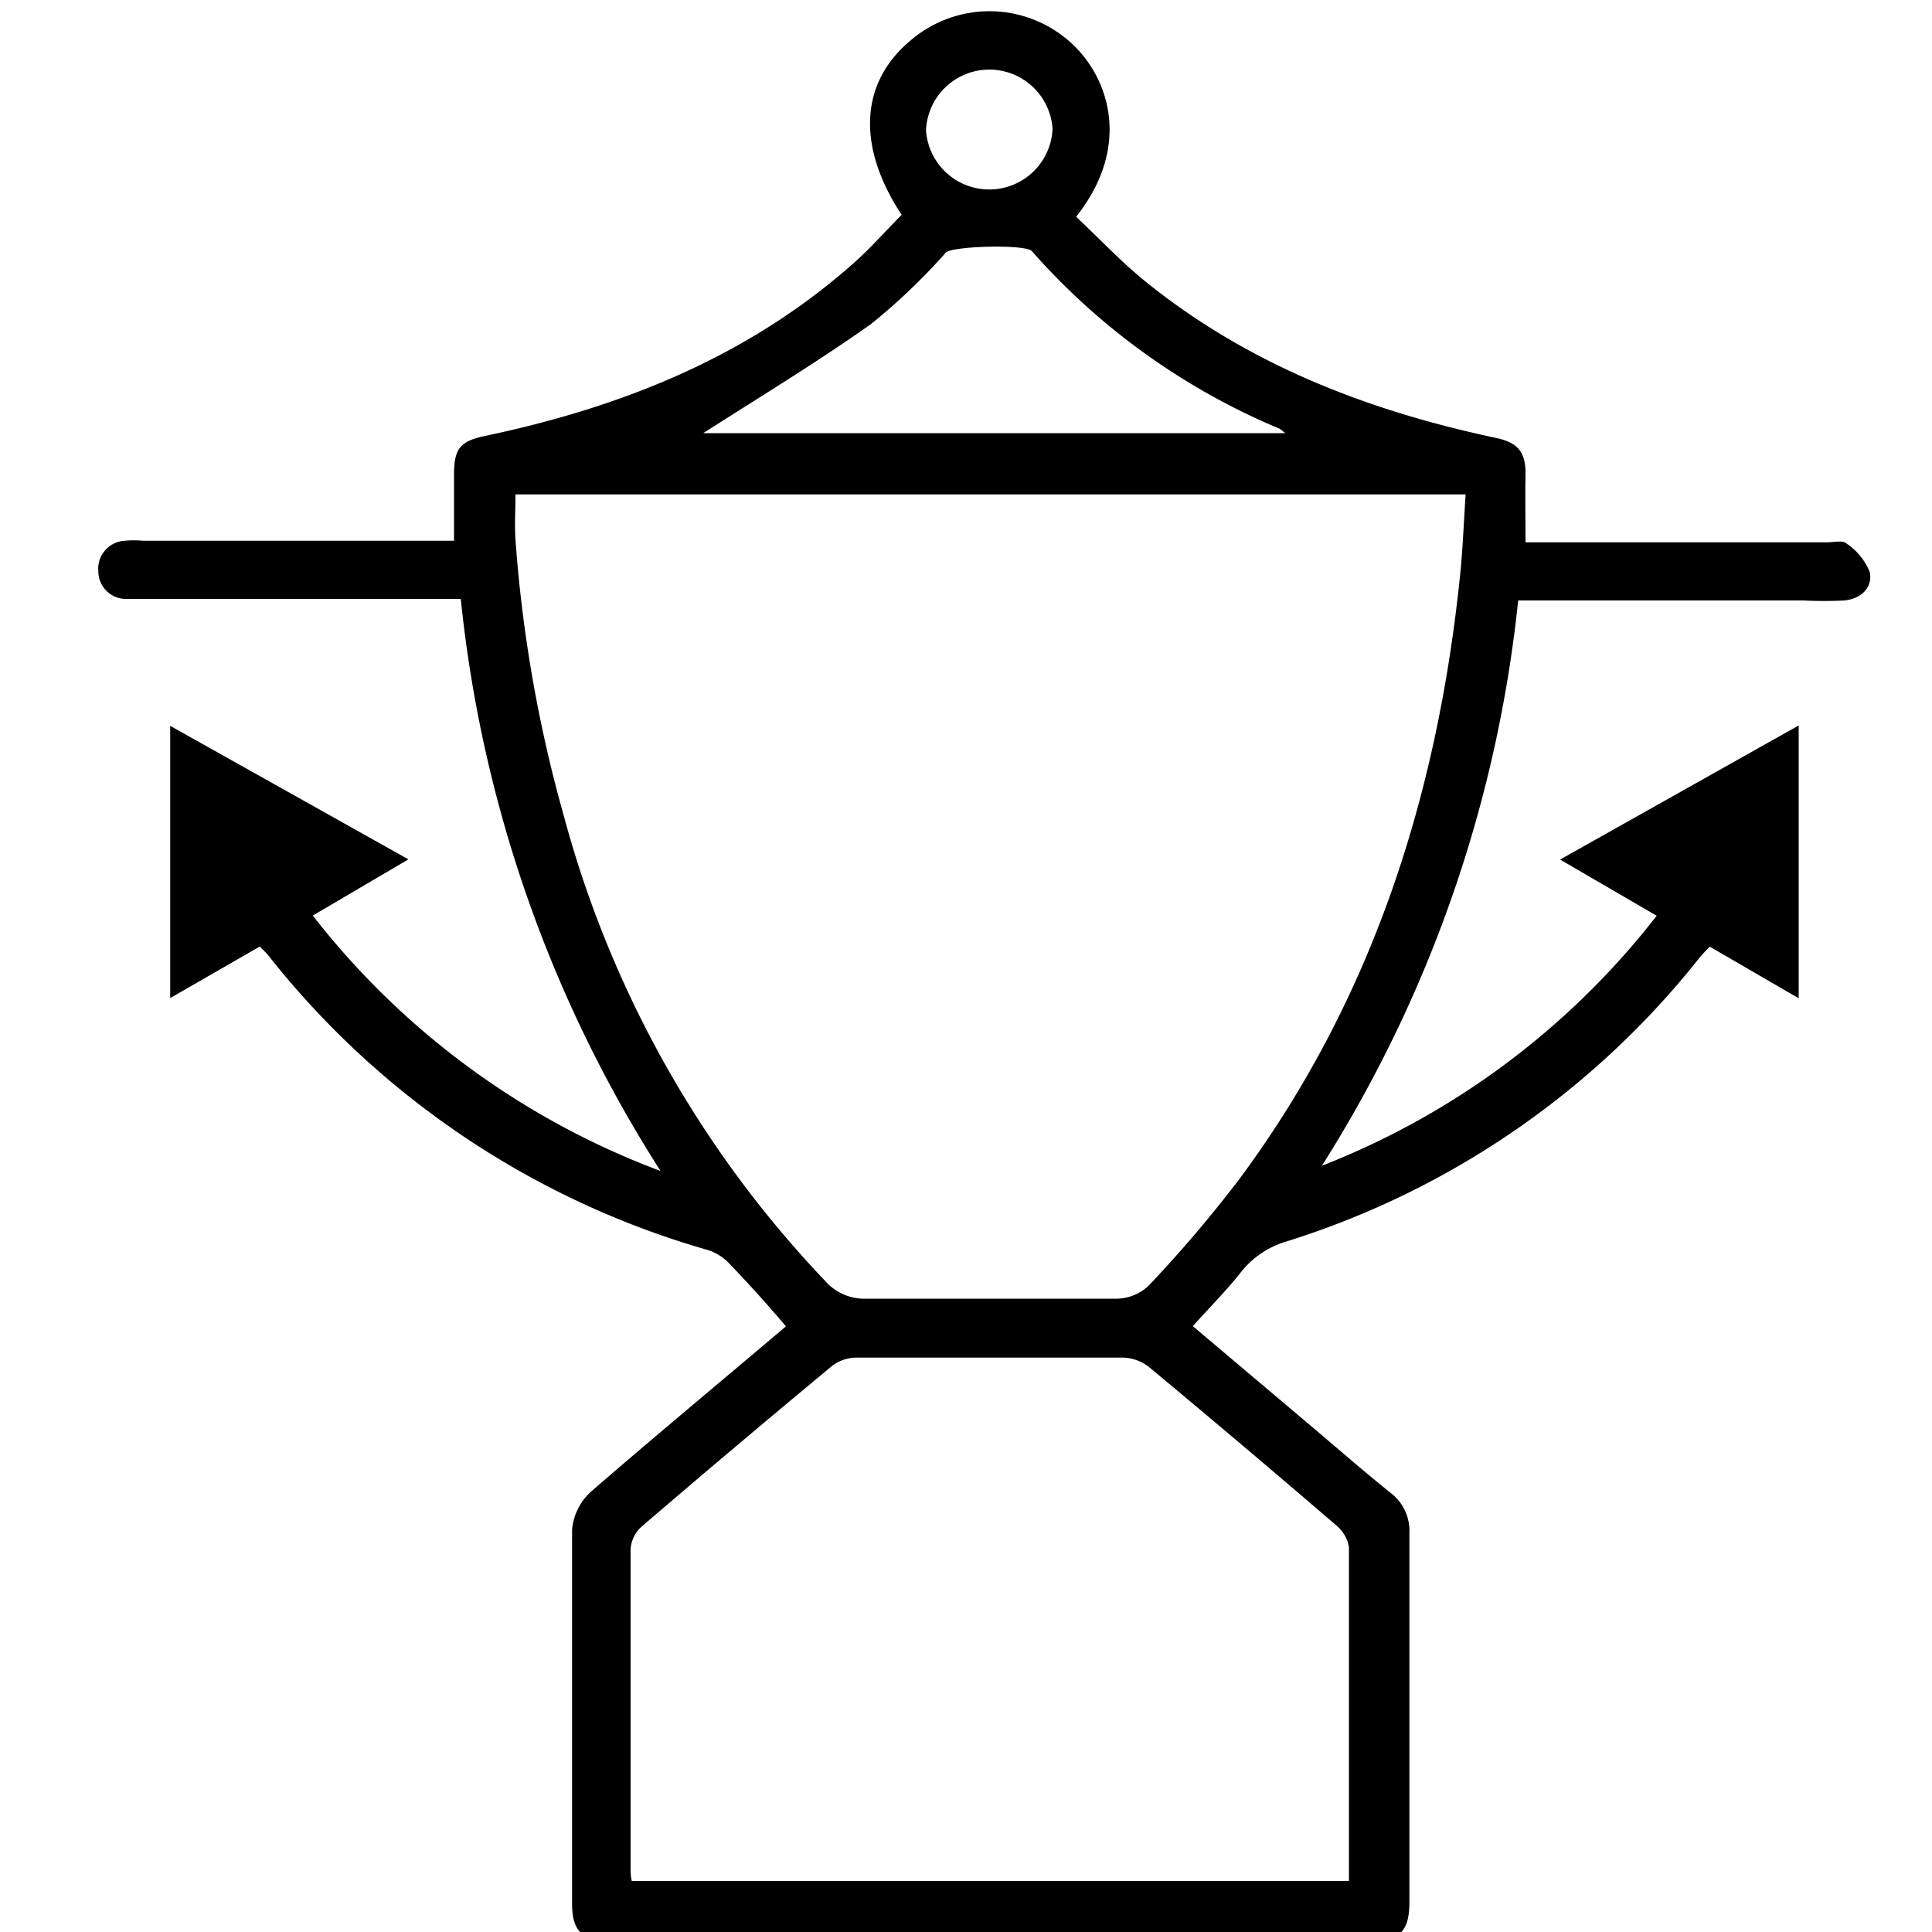 <svg id="Layer_1" data-name="Layer 1" xmlns="http://www.w3.org/2000/svg" width="100" height="100" viewBox="0 0 100 100"><title>Awards</title><path d="M40.68,68.65c-1-1.18-2-2.28-3-3.32a2.63,2.63,0,0,0-1.08-.64A44.56,44.56,0,0,1,13.87,49.43c-.12-.14-.26-.27-.42-.44L8.81,51.66V37.57l12.33,6.91-4.95,2.91a41,41,0,0,0,18,13.22A67.68,67.68,0,0,1,23.85,31H7.46c-.32,0-.63,0-.94,0a1.43,1.43,0,0,1-1.43-1.42,1.45,1.45,0,0,1,1.38-1.59,4.8,4.8,0,0,1,.93,0H23.5c0-1.19,0-2.3,0-3.42,0-1.34.31-1.73,1.58-2,7.08-1.49,13.65-4.09,19.16-9,.86-.77,1.63-1.65,2.43-2.45-2.34-3.55-2.15-6.83.43-9a6.27,6.27,0,0,1,8.34.1c1.92,1.74,3.19,5.3.26,9,1.22,1.14,2.38,2.39,3.7,3.44,5.29,4.24,11.43,6.6,18,8,1.16.24,1.58.73,1.56,1.91s0,2.24,0,3.5H94.57c.36,0,.82-.12,1,.06a3.26,3.26,0,0,1,1.21,1.48c.16.82-.47,1.39-1.32,1.47a21,21,0,0,1-2.1,0H78.58A67.69,67.69,0,0,1,68.42,60.34,40.69,40.69,0,0,0,85.75,47.4l-5-2.91,12.35-6.94V51.67L88.5,49a7.41,7.41,0,0,0-.54.58A44,44,0,0,1,66.58,64.26a4.7,4.7,0,0,0-2.36,1.6c-.74.94-1.6,1.8-2.48,2.78l6,5.07c1.4,1.18,2.78,2.39,4.21,3.54a2.47,2.47,0,0,1,1,2.12c0,6.36,0,12.72,0,19.08,0,1.54-.52,2-2,2q-19.67,0-39.34,0c-1.48,0-2-.48-2-1.94,0-6.44,0-12.88,0-19.32a3,3,0,0,1,1-2C33.86,74.37,37.25,71.56,40.68,68.65Zm-14-43.06c0,.86-.05,1.6,0,2.33A71.54,71.54,0,0,0,29.2,42.29a55.93,55.93,0,0,0,13.5,24,2.7,2.7,0,0,0,2.14.93c4.33,0,8.66,0,13,0a2.47,2.47,0,0,0,1.61-.67A66.47,66.47,0,0,0,64.17,61C71,51.78,74.36,41.29,75.55,30c.16-1.45.21-2.91.31-4.41Zm6,71.77H69.82c0-5.83,0-11.56,0-17.29a1.87,1.87,0,0,0-.67-1.13q-4.78-4.11-9.65-8.16a2.29,2.29,0,0,0-1.34-.51c-4.61,0-9.21,0-13.81,0a2.1,2.1,0,0,0-1.27.42Q38.1,74.82,33.23,79a1.73,1.73,0,0,0-.59,1.16c0,5.57,0,11.15,0,16.73A2.78,2.78,0,0,0,32.7,97.36Zm3.7-74.94H66.52a2.31,2.31,0,0,0-.29-.23A35.17,35.17,0,0,1,53.41,13c-.31-.37-4.13-.27-4.47.08a3,3,0,0,1-.23.27,32,32,0,0,1-3.65,3.44C42.17,18.83,39.14,20.66,36.4,22.42ZM54.48,6.67a3.28,3.28,0,0,0-6.55.07,3.28,3.28,0,0,0,6.55-.07Z"/></svg>